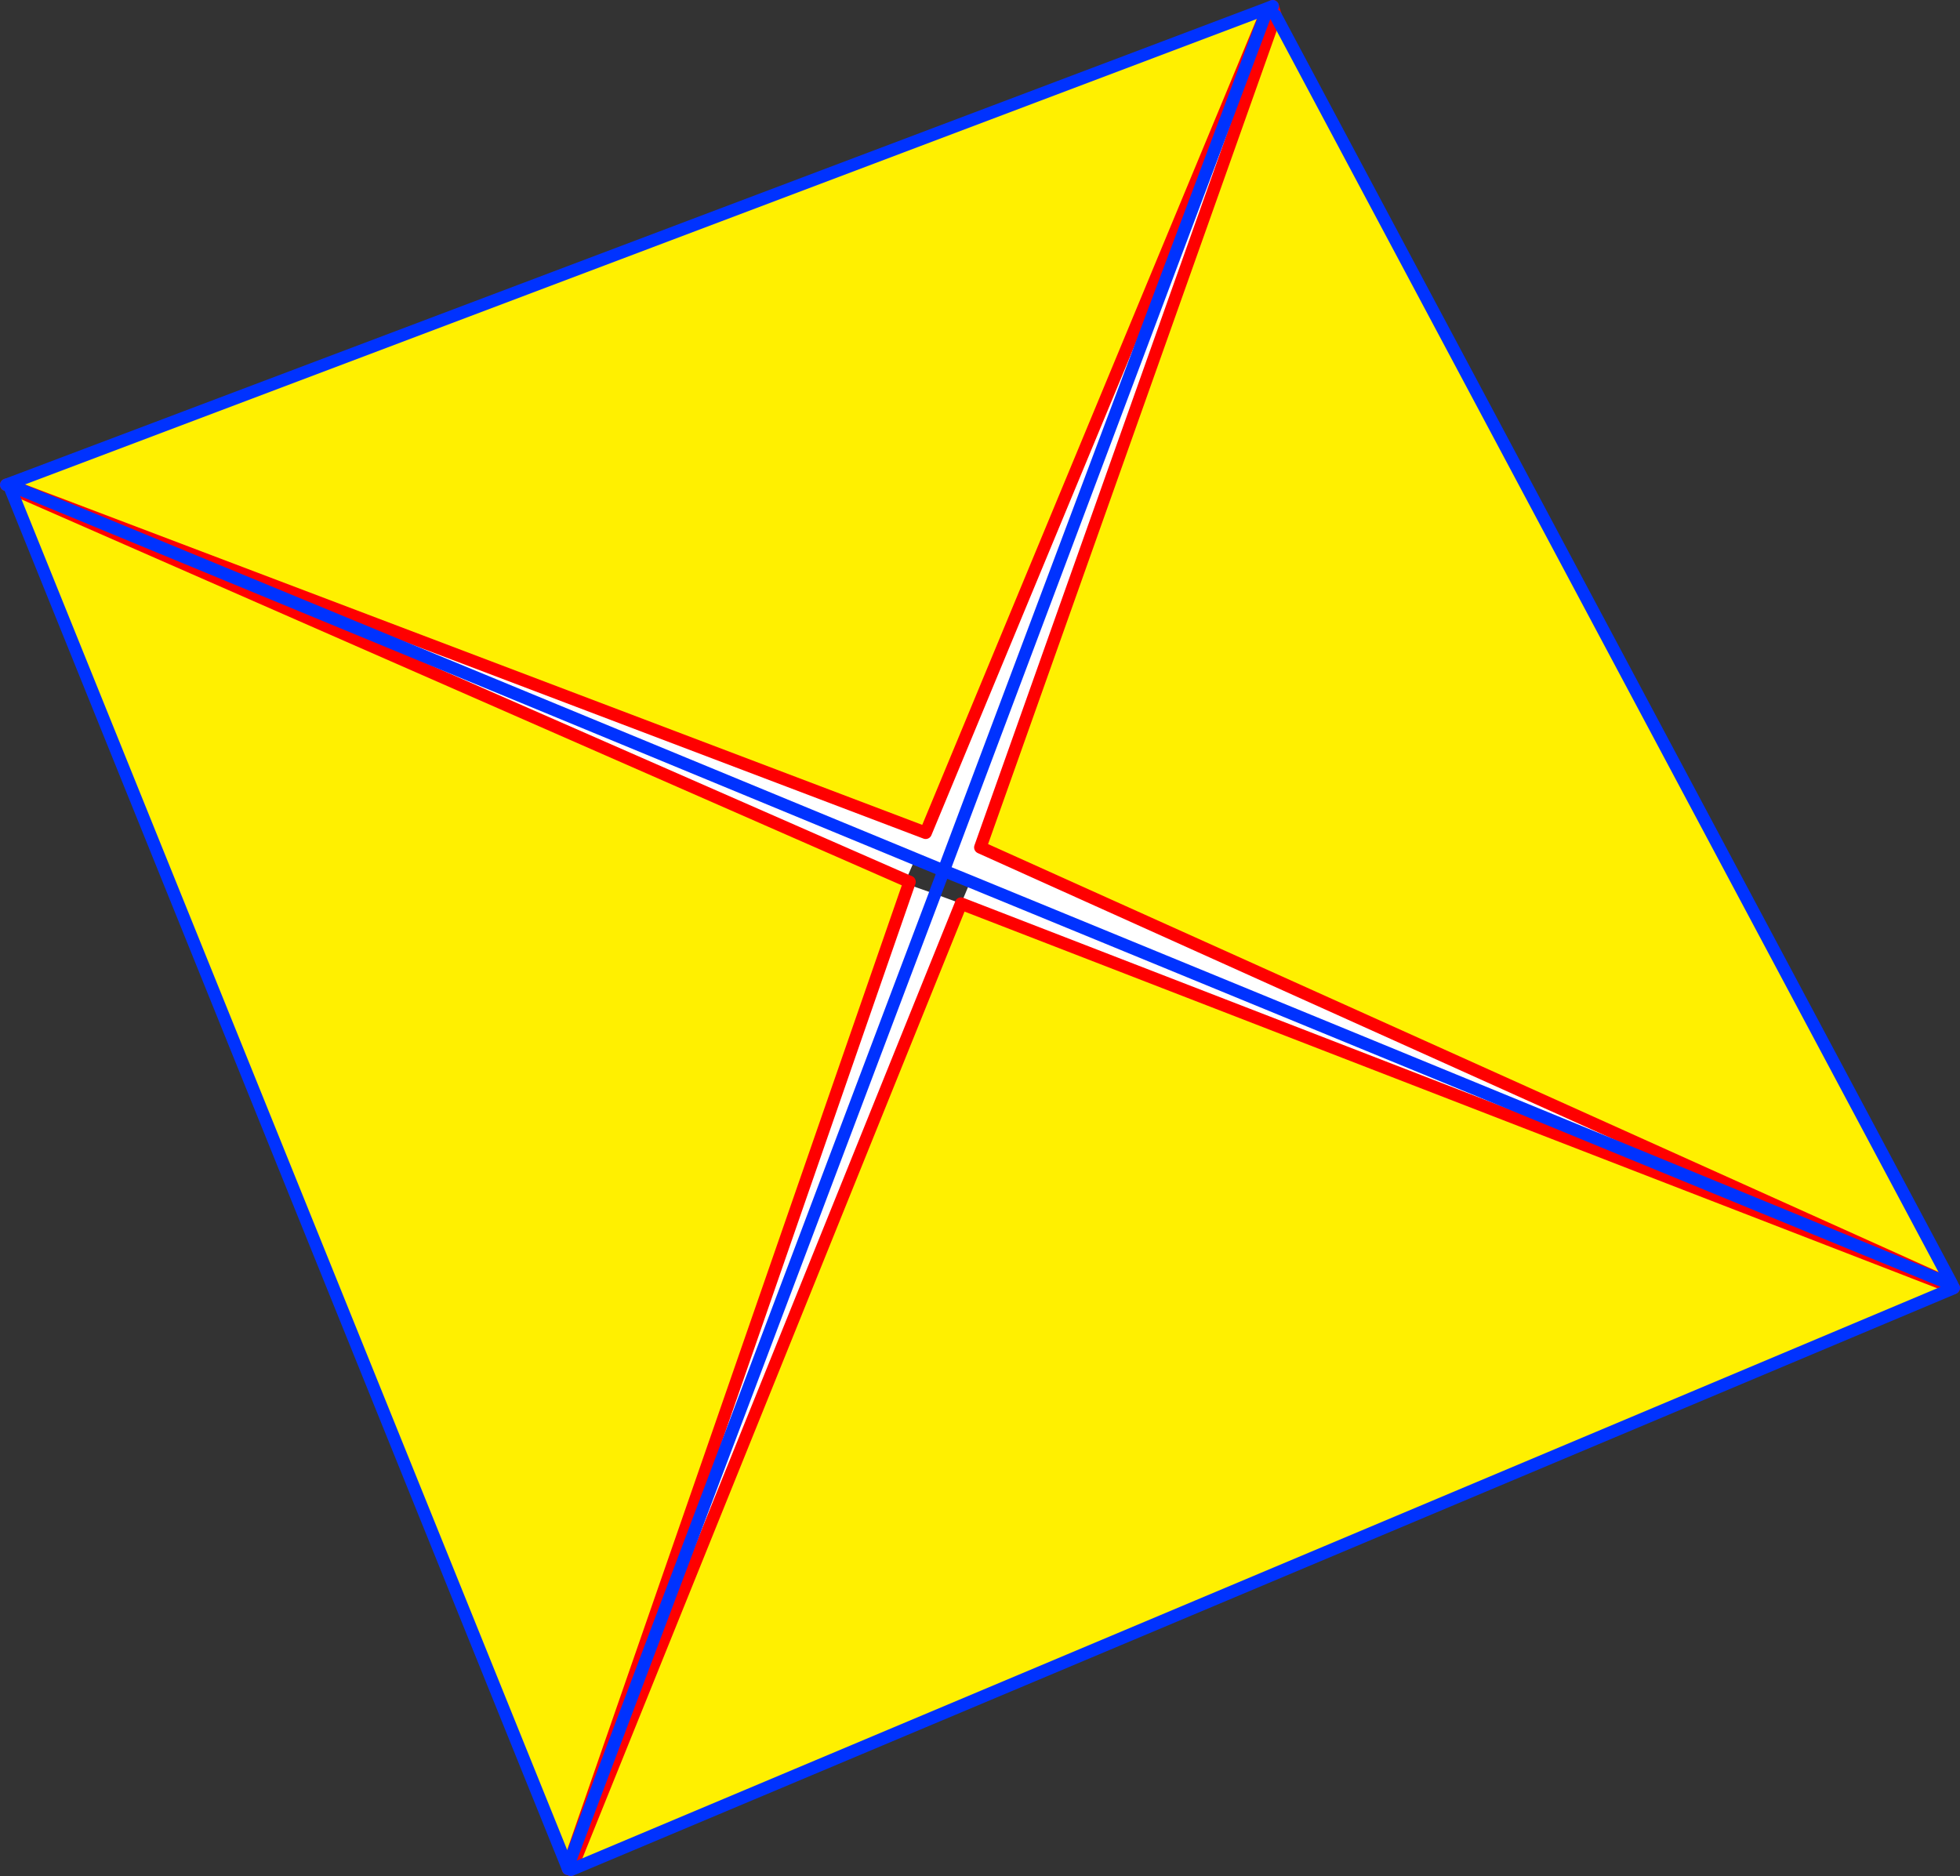 <?xml version="1.0" encoding="UTF-8" standalone="no"?>
<svg xmlns:xlink="http://www.w3.org/1999/xlink" height="302.2px" width="315.7px" xmlns="http://www.w3.org/2000/svg">
  <rect width="100%" height="100%" fill="#333333" stroke="none"/>
  <g transform="matrix(1.0, 0.0, 0.0, 1.0, -190.5, -118.55)">
    <path d="M394.35 120.0 L394.5 120.4 339.6 252.7 193.2 197.15 192.85 196.15 394.35 120.0 M336.85 261.05 L282.25 418.45 281.65 418.7 192.1 197.05 193.05 197.5 336.4 260.35 337.0 260.6 336.85 261.05 M504.5 325.75 L505.1 325.95 505.2 326.0 505.15 326.05 282.45 419.75 282.9 418.7 345.3 264.1 504.5 325.75 M504.85 325.3 L504.65 325.4 348.4 255.05 395.95 121.05 504.85 325.3" fill="#fff000" fill-rule="evenodd" stroke="none"/>
    <path d="M193.2 197.15 L339.6 252.7 394.5 120.4 395.65 120.05 395.95 121.05 348.4 255.05 504.65 325.4 346.8 260.55 504.65 325.4 504.5 325.75 345.3 264.1 282.9 418.7 282.25 418.45 336.85 261.05 341.1 262.55 282.25 418.45 341.1 262.55 345.3 264.1 346.8 260.55 342.5 258.8 337.9 256.9 336.4 260.35 193.05 197.5 193.2 197.15 337.9 256.9 193.2 197.15 M394.5 120.4 L342.5 258.8 394.5 120.4" fill="#ffffff" fill-rule="evenodd" stroke="none"/>
    <path d="M394.5 120.4 L395.5 119.55 395.65 120.05 395.95 121.05 348.4 255.05 504.65 325.4 M193.2 197.15 L339.6 252.7 394.5 120.4 M336.85 261.05 L282.25 418.45 282.0 419.6 M336.4 260.35 L337.0 260.6 336.85 261.05 M193.05 197.5 L336.4 260.35 M504.5 325.75 L505.1 325.95 505.2 326.0 M504.5 325.75 L345.3 264.1 282.9 418.7 282.45 419.75 M193.2 197.15 L191.5 196.65 M192.1 197.05 L193.05 197.5" fill="none" stroke="#ff0000" stroke-linecap="round" stroke-linejoin="round" stroke-width="2.0"/>
    <path d="M395.5 119.55 L394.35 120.0 192.85 196.15 191.5 196.65 M346.8 260.55 L342.5 258.8 341.1 262.5 341.1 262.55 282.25 418.45 M337.9 256.9 L342.5 258.8 394.5 120.4 M337.9 256.9 L193.2 197.15 M505.2 326.0 L505.15 325.95 504.85 325.3 395.95 121.05 M282.45 419.75 L505.15 326.05 505.2 326.0 M346.8 260.55 L504.65 325.4 M282.0 419.6 L281.65 418.7 192.1 197.05" fill="none" stroke="#0032ff" stroke-linecap="round" stroke-linejoin="round" stroke-width="2.0"/>
  </g>
</svg>
